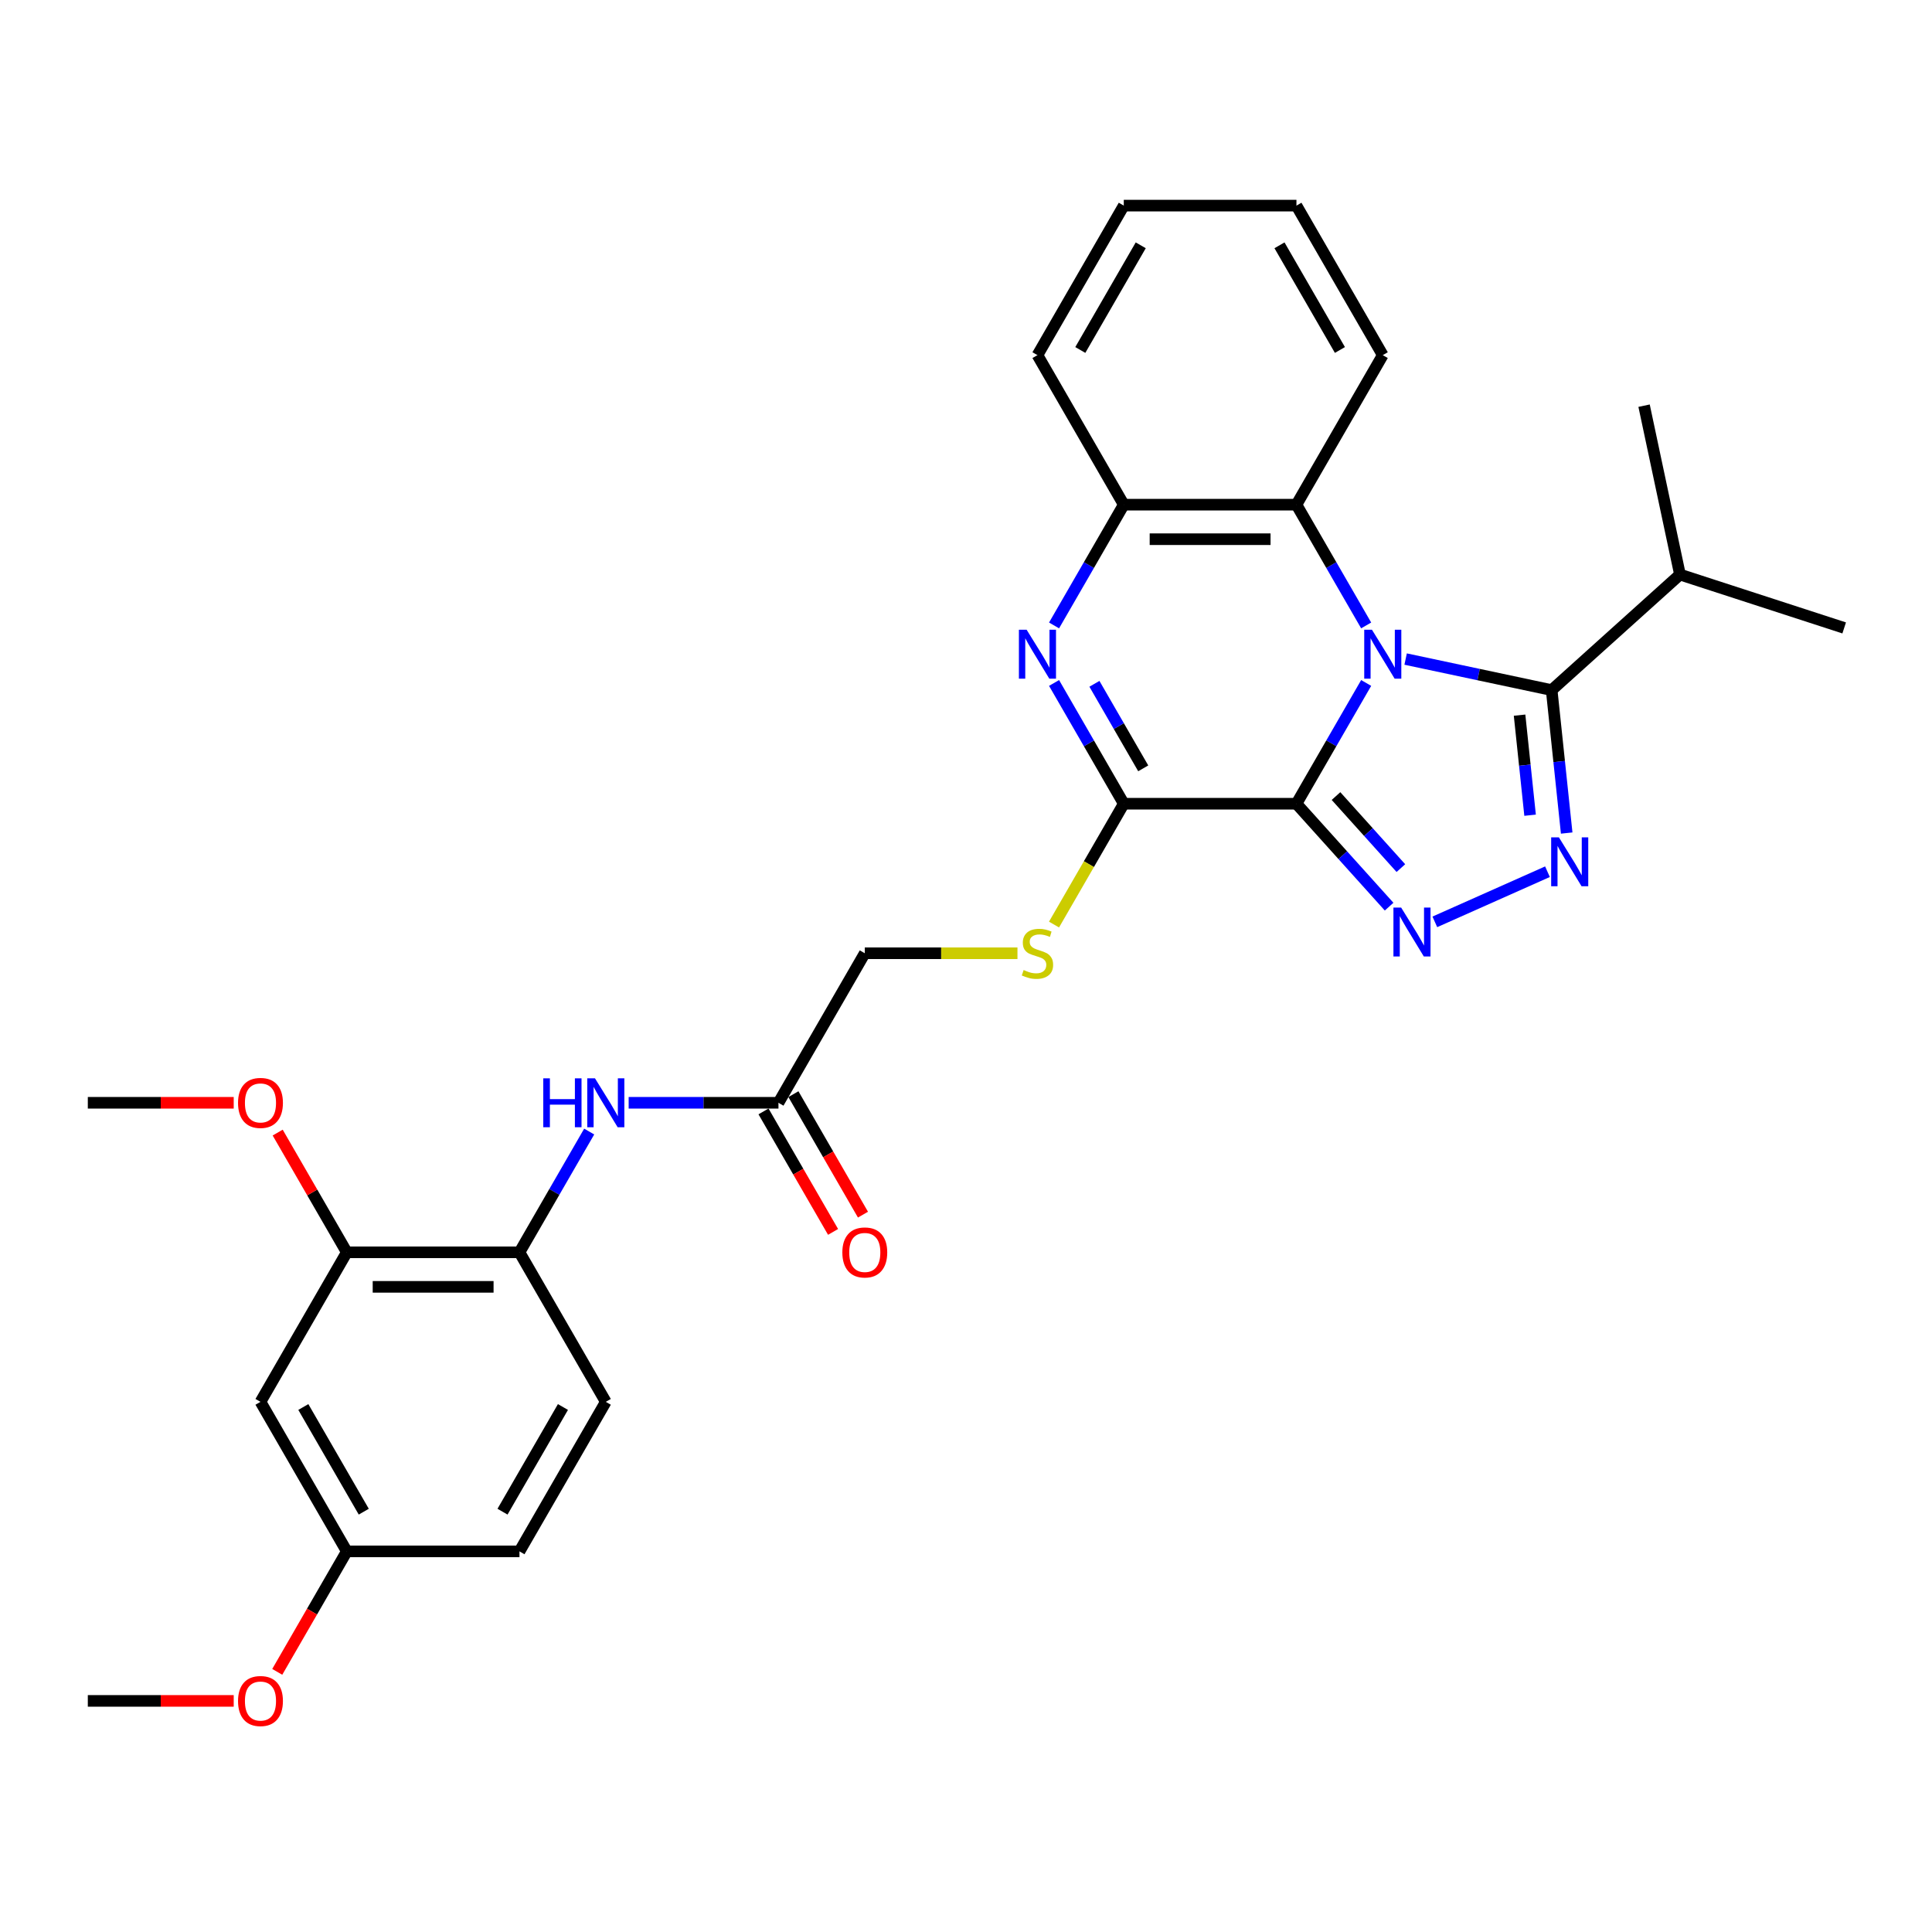 <?xml version='1.0' encoding='iso-8859-1'?>
<svg version='1.1' baseProfile='full'
              xmlns='http://www.w3.org/2000/svg'
                      xmlns:rdkit='http://www.rdkit.org/xml'
                      xmlns:xlink='http://www.w3.org/1999/xlink'
                  xml:space='preserve'
width='1000px' height='1000px' viewBox='0 0 1000 1000'>
<!-- END OF HEADER -->
<rect style='opacity:1.0;fill:#FFFFFF;stroke:none' width='1000' height='1000' x='0' y='0'> </rect>
<path class='bond-0' d='M 707.125,353.502 L 689.081,384.755' style='fill:none;fill-rule:evenodd;stroke:#0000FF;stroke-width:6px;stroke-linecap:butt;stroke-linejoin:miter;stroke-opacity:1' />
<path class='bond-0' d='M 689.081,384.755 L 671.036,416.009' style='fill:none;fill-rule:evenodd;stroke:#000000;stroke-width:6px;stroke-linecap:butt;stroke-linejoin:miter;stroke-opacity:1' />
<path class='bond-2' d='M 727.553,341.128 L 765.345,349.161' style='fill:none;fill-rule:evenodd;stroke:#0000FF;stroke-width:6px;stroke-linecap:butt;stroke-linejoin:miter;stroke-opacity:1' />
<path class='bond-2' d='M 765.345,349.161 L 803.137,357.194' style='fill:none;fill-rule:evenodd;stroke:#000000;stroke-width:6px;stroke-linecap:butt;stroke-linejoin:miter;stroke-opacity:1' />
<path class='bond-6' d='M 707.125,323.724 L 689.081,292.471' style='fill:none;fill-rule:evenodd;stroke:#0000FF;stroke-width:6px;stroke-linecap:butt;stroke-linejoin:miter;stroke-opacity:1' />
<path class='bond-6' d='M 689.081,292.471 L 671.036,261.218' style='fill:none;fill-rule:evenodd;stroke:#000000;stroke-width:6px;stroke-linecap:butt;stroke-linejoin:miter;stroke-opacity:1' />
<path class='bond-1' d='M 671.036,416.009 L 695.02,442.645' style='fill:none;fill-rule:evenodd;stroke:#000000;stroke-width:6px;stroke-linecap:butt;stroke-linejoin:miter;stroke-opacity:1' />
<path class='bond-1' d='M 695.02,442.645 L 719.003,469.282' style='fill:none;fill-rule:evenodd;stroke:#0000FF;stroke-width:6px;stroke-linecap:butt;stroke-linejoin:miter;stroke-opacity:1' />
<path class='bond-1' d='M 691.514,412.04 L 708.303,430.685' style='fill:none;fill-rule:evenodd;stroke:#000000;stroke-width:6px;stroke-linecap:butt;stroke-linejoin:miter;stroke-opacity:1' />
<path class='bond-1' d='M 708.303,430.685 L 725.091,449.331' style='fill:none;fill-rule:evenodd;stroke:#0000FF;stroke-width:6px;stroke-linecap:butt;stroke-linejoin:miter;stroke-opacity:1' />
<path class='bond-4' d='M 671.036,416.009 L 581.668,416.009' style='fill:none;fill-rule:evenodd;stroke:#000000;stroke-width:6px;stroke-linecap:butt;stroke-linejoin:miter;stroke-opacity:1' />
<path class='bond-30' d='M 742.668,477.155 L 800.97,451.197' style='fill:none;fill-rule:evenodd;stroke:#0000FF;stroke-width:6px;stroke-linecap:butt;stroke-linejoin:miter;stroke-opacity:1' />
<path class='bond-3' d='M 803.137,357.194 L 807.025,394.189' style='fill:none;fill-rule:evenodd;stroke:#000000;stroke-width:6px;stroke-linecap:butt;stroke-linejoin:miter;stroke-opacity:1' />
<path class='bond-3' d='M 807.025,394.189 L 810.913,431.184' style='fill:none;fill-rule:evenodd;stroke:#0000FF;stroke-width:6px;stroke-linecap:butt;stroke-linejoin:miter;stroke-opacity:1' />
<path class='bond-3' d='M 786.527,370.161 L 789.249,396.058' style='fill:none;fill-rule:evenodd;stroke:#000000;stroke-width:6px;stroke-linecap:butt;stroke-linejoin:miter;stroke-opacity:1' />
<path class='bond-3' d='M 789.249,396.058 L 791.971,421.954' style='fill:none;fill-rule:evenodd;stroke:#0000FF;stroke-width:6px;stroke-linecap:butt;stroke-linejoin:miter;stroke-opacity:1' />
<path class='bond-14' d='M 803.137,357.194 L 869.551,297.395' style='fill:none;fill-rule:evenodd;stroke:#000000;stroke-width:6px;stroke-linecap:butt;stroke-linejoin:miter;stroke-opacity:1' />
<path class='bond-8' d='M 581.668,416.009 L 563.613,447.28' style='fill:none;fill-rule:evenodd;stroke:#000000;stroke-width:6px;stroke-linecap:butt;stroke-linejoin:miter;stroke-opacity:1' />
<path class='bond-8' d='M 563.613,447.28 L 545.559,478.551' style='fill:none;fill-rule:evenodd;stroke:#CCCC00;stroke-width:6px;stroke-linecap:butt;stroke-linejoin:miter;stroke-opacity:1' />
<path class='bond-31' d='M 581.668,416.009 L 563.623,384.755' style='fill:none;fill-rule:evenodd;stroke:#000000;stroke-width:6px;stroke-linecap:butt;stroke-linejoin:miter;stroke-opacity:1' />
<path class='bond-31' d='M 563.623,384.755 L 545.579,353.502' style='fill:none;fill-rule:evenodd;stroke:#0000FF;stroke-width:6px;stroke-linecap:butt;stroke-linejoin:miter;stroke-opacity:1' />
<path class='bond-31' d='M 591.733,397.696 L 579.102,375.819' style='fill:none;fill-rule:evenodd;stroke:#000000;stroke-width:6px;stroke-linecap:butt;stroke-linejoin:miter;stroke-opacity:1' />
<path class='bond-31' d='M 579.102,375.819 L 566.472,353.941' style='fill:none;fill-rule:evenodd;stroke:#0000FF;stroke-width:6px;stroke-linecap:butt;stroke-linejoin:miter;stroke-opacity:1' />
<path class='bond-5' d='M 545.579,323.724 L 563.623,292.471' style='fill:none;fill-rule:evenodd;stroke:#0000FF;stroke-width:6px;stroke-linecap:butt;stroke-linejoin:miter;stroke-opacity:1' />
<path class='bond-5' d='M 563.623,292.471 L 581.668,261.218' style='fill:none;fill-rule:evenodd;stroke:#000000;stroke-width:6px;stroke-linecap:butt;stroke-linejoin:miter;stroke-opacity:1' />
<path class='bond-7' d='M 671.036,261.218 L 581.668,261.218' style='fill:none;fill-rule:evenodd;stroke:#000000;stroke-width:6px;stroke-linecap:butt;stroke-linejoin:miter;stroke-opacity:1' />
<path class='bond-7' d='M 657.631,279.091 L 595.073,279.091' style='fill:none;fill-rule:evenodd;stroke:#000000;stroke-width:6px;stroke-linecap:butt;stroke-linejoin:miter;stroke-opacity:1' />
<path class='bond-21' d='M 671.036,261.218 L 715.721,183.822' style='fill:none;fill-rule:evenodd;stroke:#000000;stroke-width:6px;stroke-linecap:butt;stroke-linejoin:miter;stroke-opacity:1' />
<path class='bond-23' d='M 581.668,261.218 L 536.983,183.822' style='fill:none;fill-rule:evenodd;stroke:#000000;stroke-width:6px;stroke-linecap:butt;stroke-linejoin:miter;stroke-opacity:1' />
<path class='bond-17' d='M 526.634,493.405 L 487.124,493.405' style='fill:none;fill-rule:evenodd;stroke:#CCCC00;stroke-width:6px;stroke-linecap:butt;stroke-linejoin:miter;stroke-opacity:1' />
<path class='bond-17' d='M 487.124,493.405 L 447.614,493.405' style='fill:none;fill-rule:evenodd;stroke:#000000;stroke-width:6px;stroke-linecap:butt;stroke-linejoin:miter;stroke-opacity:1' />
<path class='bond-9' d='M 325.393,570.8 L 364.162,570.8' style='fill:none;fill-rule:evenodd;stroke:#0000FF;stroke-width:6px;stroke-linecap:butt;stroke-linejoin:miter;stroke-opacity:1' />
<path class='bond-9' d='M 364.162,570.8 L 402.93,570.8' style='fill:none;fill-rule:evenodd;stroke:#000000;stroke-width:6px;stroke-linecap:butt;stroke-linejoin:miter;stroke-opacity:1' />
<path class='bond-10' d='M 304.965,585.689 L 286.921,616.943' style='fill:none;fill-rule:evenodd;stroke:#0000FF;stroke-width:6px;stroke-linecap:butt;stroke-linejoin:miter;stroke-opacity:1' />
<path class='bond-10' d='M 286.921,616.943 L 268.877,648.196' style='fill:none;fill-rule:evenodd;stroke:#000000;stroke-width:6px;stroke-linecap:butt;stroke-linejoin:miter;stroke-opacity:1' />
<path class='bond-11' d='M 268.877,648.196 L 179.508,648.196' style='fill:none;fill-rule:evenodd;stroke:#000000;stroke-width:6px;stroke-linecap:butt;stroke-linejoin:miter;stroke-opacity:1' />
<path class='bond-11' d='M 255.471,666.07 L 192.913,666.07' style='fill:none;fill-rule:evenodd;stroke:#000000;stroke-width:6px;stroke-linecap:butt;stroke-linejoin:miter;stroke-opacity:1' />
<path class='bond-16' d='M 268.877,648.196 L 313.561,725.592' style='fill:none;fill-rule:evenodd;stroke:#000000;stroke-width:6px;stroke-linecap:butt;stroke-linejoin:miter;stroke-opacity:1' />
<path class='bond-13' d='M 179.508,648.196 L 134.823,725.592' style='fill:none;fill-rule:evenodd;stroke:#000000;stroke-width:6px;stroke-linecap:butt;stroke-linejoin:miter;stroke-opacity:1' />
<path class='bond-20' d='M 179.508,648.196 L 161.618,617.211' style='fill:none;fill-rule:evenodd;stroke:#000000;stroke-width:6px;stroke-linecap:butt;stroke-linejoin:miter;stroke-opacity:1' />
<path class='bond-20' d='M 161.618,617.211 L 143.729,586.225' style='fill:none;fill-rule:evenodd;stroke:#FF0000;stroke-width:6px;stroke-linecap:butt;stroke-linejoin:miter;stroke-opacity:1' />
<path class='bond-12' d='M 402.93,570.8 L 447.614,493.405' style='fill:none;fill-rule:evenodd;stroke:#000000;stroke-width:6px;stroke-linecap:butt;stroke-linejoin:miter;stroke-opacity:1' />
<path class='bond-15' d='M 395.19,575.269 L 413.193,606.451' style='fill:none;fill-rule:evenodd;stroke:#000000;stroke-width:6px;stroke-linecap:butt;stroke-linejoin:miter;stroke-opacity:1' />
<path class='bond-15' d='M 413.193,606.451 L 431.196,637.633' style='fill:none;fill-rule:evenodd;stroke:#FF0000;stroke-width:6px;stroke-linecap:butt;stroke-linejoin:miter;stroke-opacity:1' />
<path class='bond-15' d='M 410.669,566.332 L 428.672,597.514' style='fill:none;fill-rule:evenodd;stroke:#000000;stroke-width:6px;stroke-linecap:butt;stroke-linejoin:miter;stroke-opacity:1' />
<path class='bond-15' d='M 428.672,597.514 L 446.675,628.696' style='fill:none;fill-rule:evenodd;stroke:#FF0000;stroke-width:6px;stroke-linecap:butt;stroke-linejoin:miter;stroke-opacity:1' />
<path class='bond-33' d='M 134.823,725.592 L 179.508,802.987' style='fill:none;fill-rule:evenodd;stroke:#000000;stroke-width:6px;stroke-linecap:butt;stroke-linejoin:miter;stroke-opacity:1' />
<path class='bond-33' d='M 157.005,728.264 L 188.284,782.441' style='fill:none;fill-rule:evenodd;stroke:#000000;stroke-width:6px;stroke-linecap:butt;stroke-linejoin:miter;stroke-opacity:1' />
<path class='bond-24' d='M 869.551,297.395 L 954.545,325.011' style='fill:none;fill-rule:evenodd;stroke:#000000;stroke-width:6px;stroke-linecap:butt;stroke-linejoin:miter;stroke-opacity:1' />
<path class='bond-25' d='M 869.551,297.395 L 850.97,209.979' style='fill:none;fill-rule:evenodd;stroke:#000000;stroke-width:6px;stroke-linecap:butt;stroke-linejoin:miter;stroke-opacity:1' />
<path class='bond-19' d='M 313.561,725.592 L 268.877,802.987' style='fill:none;fill-rule:evenodd;stroke:#000000;stroke-width:6px;stroke-linecap:butt;stroke-linejoin:miter;stroke-opacity:1' />
<path class='bond-19' d='M 291.379,728.264 L 260.1,782.441' style='fill:none;fill-rule:evenodd;stroke:#000000;stroke-width:6px;stroke-linecap:butt;stroke-linejoin:miter;stroke-opacity:1' />
<path class='bond-18' d='M 179.508,802.987 L 268.877,802.987' style='fill:none;fill-rule:evenodd;stroke:#000000;stroke-width:6px;stroke-linecap:butt;stroke-linejoin:miter;stroke-opacity:1' />
<path class='bond-22' d='M 179.508,802.987 L 161.505,834.169' style='fill:none;fill-rule:evenodd;stroke:#000000;stroke-width:6px;stroke-linecap:butt;stroke-linejoin:miter;stroke-opacity:1' />
<path class='bond-22' d='M 161.505,834.169 L 143.502,865.351' style='fill:none;fill-rule:evenodd;stroke:#FF0000;stroke-width:6px;stroke-linecap:butt;stroke-linejoin:miter;stroke-opacity:1' />
<path class='bond-26' d='M 120.971,570.8 L 83.213,570.8' style='fill:none;fill-rule:evenodd;stroke:#FF0000;stroke-width:6px;stroke-linecap:butt;stroke-linejoin:miter;stroke-opacity:1' />
<path class='bond-26' d='M 83.213,570.8 L 45.455,570.8' style='fill:none;fill-rule:evenodd;stroke:#000000;stroke-width:6px;stroke-linecap:butt;stroke-linejoin:miter;stroke-opacity:1' />
<path class='bond-28' d='M 715.721,183.822 L 671.036,106.426' style='fill:none;fill-rule:evenodd;stroke:#000000;stroke-width:6px;stroke-linecap:butt;stroke-linejoin:miter;stroke-opacity:1' />
<path class='bond-28' d='M 693.539,181.149 L 662.26,126.972' style='fill:none;fill-rule:evenodd;stroke:#000000;stroke-width:6px;stroke-linecap:butt;stroke-linejoin:miter;stroke-opacity:1' />
<path class='bond-27' d='M 120.971,880.383 L 83.213,880.383' style='fill:none;fill-rule:evenodd;stroke:#FF0000;stroke-width:6px;stroke-linecap:butt;stroke-linejoin:miter;stroke-opacity:1' />
<path class='bond-27' d='M 83.213,880.383 L 45.455,880.383' style='fill:none;fill-rule:evenodd;stroke:#000000;stroke-width:6px;stroke-linecap:butt;stroke-linejoin:miter;stroke-opacity:1' />
<path class='bond-32' d='M 536.983,183.822 L 581.668,106.426' style='fill:none;fill-rule:evenodd;stroke:#000000;stroke-width:6px;stroke-linecap:butt;stroke-linejoin:miter;stroke-opacity:1' />
<path class='bond-32' d='M 559.165,181.149 L 590.444,126.972' style='fill:none;fill-rule:evenodd;stroke:#000000;stroke-width:6px;stroke-linecap:butt;stroke-linejoin:miter;stroke-opacity:1' />
<path class='bond-29' d='M 671.036,106.426 L 581.668,106.426' style='fill:none;fill-rule:evenodd;stroke:#000000;stroke-width:6px;stroke-linecap:butt;stroke-linejoin:miter;stroke-opacity:1' />
<path  class='atom-0' d='M 710.126 325.959
L 718.42 339.364
Q 719.242 340.687, 720.565 343.082
Q 721.887 345.477, 721.959 345.62
L 721.959 325.959
L 725.319 325.959
L 725.319 351.268
L 721.851 351.268
L 712.95 336.611
Q 711.914 334.895, 710.805 332.929
Q 709.733 330.963, 709.411 330.356
L 709.411 351.268
L 706.123 351.268
L 706.123 325.959
L 710.126 325.959
' fill='#0000FF'/>
<path  class='atom-2' d='M 725.241 469.768
L 733.535 483.174
Q 734.357 484.496, 735.68 486.891
Q 737.002 489.286, 737.074 489.429
L 737.074 469.768
L 740.434 469.768
L 740.434 495.078
L 736.966 495.078
L 728.065 480.421
Q 727.029 478.705, 725.92 476.739
Q 724.848 474.773, 724.526 474.165
L 724.526 495.078
L 721.238 495.078
L 721.238 469.768
L 725.241 469.768
' fill='#0000FF'/>
<path  class='atom-4' d='M 806.884 433.419
L 815.177 446.824
Q 815.999 448.147, 817.322 450.542
Q 818.645 452.937, 818.716 453.08
L 818.716 433.419
L 822.076 433.419
L 822.076 458.728
L 818.609 458.728
L 809.708 444.071
Q 808.671 442.356, 807.563 440.389
Q 806.491 438.423, 806.169 437.816
L 806.169 458.728
L 802.88 458.728
L 802.88 433.419
L 806.884 433.419
' fill='#0000FF'/>
<path  class='atom-6' d='M 531.389 325.959
L 539.682 339.364
Q 540.504 340.687, 541.827 343.082
Q 543.15 345.477, 543.221 345.62
L 543.221 325.959
L 546.581 325.959
L 546.581 351.268
L 543.114 351.268
L 534.213 336.611
Q 533.176 334.895, 532.068 332.929
Q 530.995 330.963, 530.674 330.356
L 530.674 351.268
L 527.385 351.268
L 527.385 325.959
L 531.389 325.959
' fill='#0000FF'/>
<path  class='atom-9' d='M 529.834 502.091
Q 530.12 502.198, 531.299 502.699
Q 532.479 503.199, 533.766 503.521
Q 535.088 503.807, 536.375 503.807
Q 538.77 503.807, 540.165 502.663
Q 541.559 501.484, 541.559 499.446
Q 541.559 498.052, 540.844 497.194
Q 540.165 496.336, 539.092 495.871
Q 538.02 495.406, 536.232 494.87
Q 533.98 494.191, 532.622 493.548
Q 531.299 492.904, 530.334 491.546
Q 529.405 490.187, 529.405 487.899
Q 529.405 484.718, 531.549 482.752
Q 533.73 480.786, 538.02 480.786
Q 540.951 480.786, 544.276 482.18
L 543.453 484.932
Q 540.415 483.681, 538.127 483.681
Q 535.66 483.681, 534.302 484.718
Q 532.944 485.719, 532.979 487.47
Q 532.979 488.829, 533.659 489.651
Q 534.374 490.473, 535.374 490.938
Q 536.411 491.403, 538.127 491.939
Q 540.415 492.654, 541.773 493.369
Q 543.132 494.084, 544.097 495.549
Q 545.098 496.979, 545.098 499.446
Q 545.098 502.949, 542.738 504.844
Q 540.415 506.703, 536.518 506.703
Q 534.266 506.703, 532.55 506.202
Q 530.87 505.737, 528.868 504.915
L 529.834 502.091
' fill='#CCCC00'/>
<path  class='atom-10' d='M 281.192 558.146
L 284.623 558.146
L 284.623 568.906
L 297.564 568.906
L 297.564 558.146
L 300.996 558.146
L 300.996 583.455
L 297.564 583.455
L 297.564 571.765
L 284.623 571.765
L 284.623 583.455
L 281.192 583.455
L 281.192 558.146
' fill='#0000FF'/>
<path  class='atom-10' d='M 307.967 558.146
L 316.26 571.551
Q 317.082 572.874, 318.405 575.269
Q 319.727 577.664, 319.799 577.807
L 319.799 558.146
L 323.159 558.146
L 323.159 583.455
L 319.692 583.455
L 310.791 568.798
Q 309.754 567.083, 308.646 565.116
Q 307.573 563.15, 307.252 562.543
L 307.252 583.455
L 303.963 583.455
L 303.963 558.146
L 307.967 558.146
' fill='#0000FF'/>
<path  class='atom-16' d='M 435.996 648.267
Q 435.996 642.19, 438.999 638.794
Q 442.002 635.398, 447.614 635.398
Q 453.227 635.398, 456.229 638.794
Q 459.232 642.19, 459.232 648.267
Q 459.232 654.416, 456.194 657.919
Q 453.155 661.387, 447.614 661.387
Q 442.038 661.387, 438.999 657.919
Q 435.996 654.452, 435.996 648.267
M 447.614 658.527
Q 451.475 658.527, 453.548 655.953
Q 455.657 653.344, 455.657 648.267
Q 455.657 643.299, 453.548 640.796
Q 451.475 638.258, 447.614 638.258
Q 443.754 638.258, 441.644 640.76
Q 439.571 643.263, 439.571 648.267
Q 439.571 653.379, 441.644 655.953
Q 443.754 658.527, 447.614 658.527
' fill='#FF0000'/>
<path  class='atom-21' d='M 123.205 570.872
Q 123.205 564.795, 126.208 561.399
Q 129.211 558.003, 134.823 558.003
Q 140.436 558.003, 143.439 561.399
Q 146.441 564.795, 146.441 570.872
Q 146.441 577.02, 143.403 580.524
Q 140.364 583.991, 134.823 583.991
Q 129.247 583.991, 126.208 580.524
Q 123.205 577.056, 123.205 570.872
M 134.823 581.131
Q 138.684 581.131, 140.757 578.557
Q 142.867 575.948, 142.867 570.872
Q 142.867 565.903, 140.757 563.401
Q 138.684 560.862, 134.823 560.862
Q 130.963 560.862, 128.854 563.365
Q 126.78 565.867, 126.78 570.872
Q 126.78 575.984, 128.854 578.557
Q 130.963 581.131, 134.823 581.131
' fill='#FF0000'/>
<path  class='atom-23' d='M 123.205 880.454
Q 123.205 874.377, 126.208 870.981
Q 129.211 867.585, 134.823 867.585
Q 140.436 867.585, 143.439 870.981
Q 146.441 874.377, 146.441 880.454
Q 146.441 886.603, 143.403 890.106
Q 140.364 893.574, 134.823 893.574
Q 129.247 893.574, 126.208 890.106
Q 123.205 886.639, 123.205 880.454
M 134.823 890.714
Q 138.684 890.714, 140.757 888.14
Q 142.867 885.531, 142.867 880.454
Q 142.867 875.486, 140.757 872.983
Q 138.684 870.445, 134.823 870.445
Q 130.963 870.445, 128.854 872.947
Q 126.78 875.45, 126.78 880.454
Q 126.78 885.566, 128.854 888.14
Q 130.963 890.714, 134.823 890.714
' fill='#FF0000'/>
</svg>
